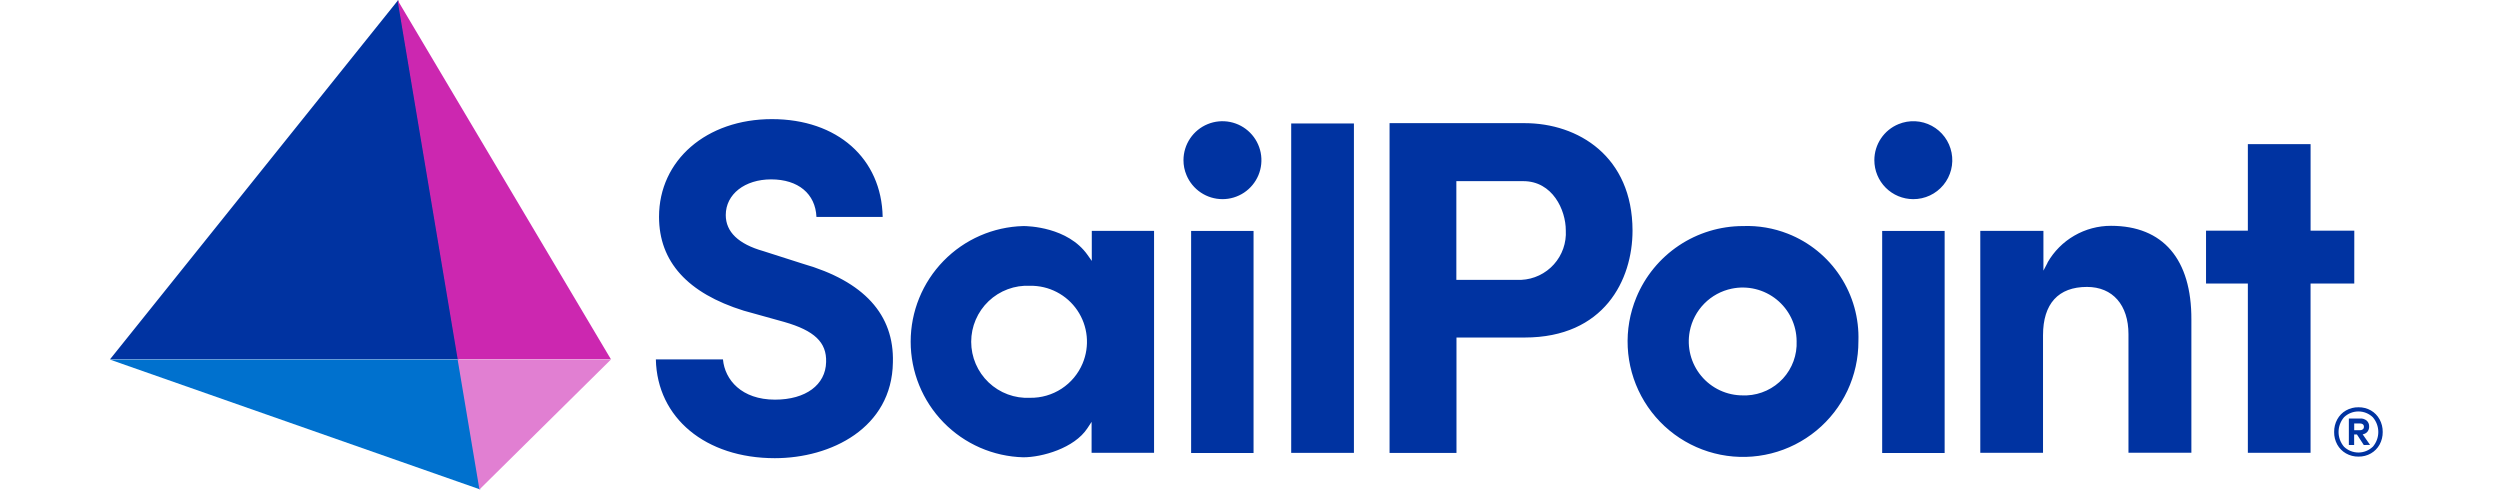 <svg width="250" height="50" viewBox="0 0 250 50" fill="none" xmlns="http://www.w3.org/2000/svg">
<g clip-path="url(#clip0_2004_953)">
<path d="M76.333 25.111C73.85 24.408 72.576 23.192 72.576 21.505C72.576 19.414 74.488 17.938 77.112 17.938C79.826 17.938 81.544 19.38 81.645 21.695H88.267C88.159 15.841 83.73 11.912 77.191 11.912C70.651 11.912 65.903 16.017 65.903 21.682C65.903 26.171 68.758 29.318 74.373 31.067L78.43 32.197C81.436 33.059 82.68 34.233 82.611 36.208C82.565 38.482 80.574 39.965 77.5 39.965C74.154 39.965 72.482 37.979 72.297 35.942H65.586C65.708 41.795 70.562 45.818 77.486 45.818C83.086 45.818 89.192 42.812 89.289 36.242C89.427 31.462 86.401 28.127 80.273 26.371L76.333 25.111ZM102.336 22.606C99.321 22.683 96.456 23.935 94.351 26.095C92.245 28.255 91.067 31.151 91.067 34.167C91.067 37.183 92.245 40.08 94.351 42.24C96.456 44.4 99.321 45.652 102.336 45.729C104.192 45.729 107.427 44.827 108.741 42.823L109.159 42.186V45.277H115.406V23.086H109.179V26.092L108.761 25.502C106.785 22.688 102.782 22.605 102.336 22.605V22.606ZM103.003 39.78C102.244 39.818 101.486 39.701 100.774 39.436C100.062 39.172 99.411 38.765 98.86 38.241C98.31 37.718 97.872 37.087 97.573 36.389C97.273 35.691 97.119 34.939 97.119 34.179C97.119 33.42 97.273 32.668 97.573 31.97C97.872 31.272 98.31 30.642 98.86 30.118C99.411 29.594 100.062 29.188 100.774 28.923C101.486 28.658 102.244 28.541 103.003 28.579C103.934 28.563 104.854 28.779 105.68 29.209C106.507 29.638 107.213 30.267 107.735 31.038C108.257 31.809 108.578 32.698 108.67 33.624C108.762 34.551 108.621 35.486 108.261 36.344C107.828 37.377 107.096 38.256 106.159 38.868C105.222 39.481 104.122 39.798 103.003 39.78ZM125.355 23.092H119.112V45.3H125.355V23.091V23.092ZM135.392 12.348H129.12V45.285H135.392V12.348ZM152.455 12.315H138.956V45.291H145.648V33.752H152.468C160.414 33.752 163.253 27.994 163.253 23.055C163.238 15.639 157.823 12.315 152.455 12.315ZM152.112 27.986H145.635V18.115H152.329C155.256 18.115 156.58 20.995 156.58 23.039C156.616 23.657 156.528 24.275 156.324 24.858C156.119 25.442 155.801 25.979 155.387 26.439C154.974 26.899 154.473 27.273 153.915 27.538C153.356 27.804 152.751 27.956 152.133 27.986H152.112ZM174.303 22.606C172.02 22.607 169.788 23.284 167.889 24.553C165.991 25.822 164.511 27.625 163.638 29.735C162.984 31.312 162.689 33.015 162.773 34.721C162.857 36.426 163.319 38.092 164.125 39.598C164.93 41.103 166.06 42.411 167.433 43.427C168.805 44.443 170.386 45.142 172.061 45.474C173.736 45.805 175.464 45.76 177.12 45.343C178.776 44.926 180.318 44.146 181.637 43.061C182.955 41.975 184.016 40.611 184.743 39.066C185.47 37.521 185.845 35.833 185.841 34.126C185.923 31.822 185.287 29.55 184.022 27.623C182.757 25.696 180.925 24.209 178.779 23.368C177.355 22.81 175.831 22.549 174.303 22.606ZM174.303 39.539C173.506 39.544 172.718 39.371 171.996 39.035C171.273 38.699 170.634 38.206 170.124 37.593C169.615 36.981 169.247 36.263 169.048 35.491C168.849 34.719 168.823 33.913 168.973 33.13C169.173 32.083 169.68 31.119 170.428 30.359C171.177 29.6 172.134 29.08 173.179 28.865C173.96 28.704 174.766 28.717 175.541 28.905C176.316 29.093 177.04 29.45 177.66 29.951C178.28 30.452 178.781 31.085 179.127 31.803C179.474 32.521 179.656 33.307 179.662 34.105C179.722 35.486 179.231 36.835 178.297 37.855C177.361 38.872 176.061 39.477 174.68 39.539H174.303ZM194.464 23.092H188.217V45.3H194.464V23.091V23.092ZM204.761 26.268L204.342 27.064V23.086H198.029V45.283H204.302V33.526C204.302 30.37 205.832 28.692 208.697 28.692C211.277 28.692 212.847 30.506 212.847 33.417V45.274H219.138V31.968C219.167 25.926 216.303 22.582 211.102 22.582C209.813 22.58 208.547 22.918 207.432 23.564C206.316 24.209 205.392 25.138 204.752 26.256L204.761 26.268ZM122.236 19.915C123.007 19.917 123.761 19.69 124.403 19.264C125.044 18.837 125.545 18.23 125.842 17.519C126.139 16.807 126.218 16.024 126.07 15.268C125.921 14.512 125.552 13.816 125.008 13.27C124.465 12.724 123.772 12.351 123.016 12.198C122.261 12.046 121.477 12.121 120.765 12.414C120.052 12.706 119.442 13.204 119.012 13.843C118.582 14.483 118.351 15.235 118.348 16.006V16.021C118.347 16.532 118.448 17.038 118.648 17.509C118.943 18.22 119.442 18.828 120.082 19.256C120.722 19.684 121.474 19.913 122.244 19.914H122.236V19.915ZM191.323 19.915C191.899 19.917 192.469 19.791 192.991 19.546C193.512 19.301 193.973 18.943 194.34 18.499C194.707 18.054 194.97 17.533 195.111 16.974C195.253 16.416 195.268 15.832 195.156 15.267C195.046 14.701 194.811 14.167 194.469 13.703C194.127 13.239 193.686 12.857 193.178 12.584C192.671 12.311 192.109 12.154 191.533 12.125C190.958 12.095 190.383 12.194 189.85 12.414C189.137 12.706 188.527 13.204 188.097 13.844C187.667 14.484 187.436 15.237 187.435 16.008V16.021C187.435 17.053 187.844 18.042 188.573 18.773C189.302 19.503 190.291 19.913 191.323 19.915ZM235.43 23.07H231.059V14.411H224.785V23.07H220.603V28.355H224.785V45.283H231.056V28.356H235.427L235.43 23.07ZM39.824 0L45.846 35.933H11L39.824 0Z" fill="#0033A1"/>
<path d="M39.752 0L61.095 35.933H45.772L39.752 0Z" fill="#CC27B0"/>
<path d="M11 35.961H45.847L48.024 48.949L11 35.961Z" fill="#0071CE"/>
<path d="M45.765 35.961H61.086L47.943 48.949L45.765 35.961Z" fill="#E17FD2"/>
<path d="M237.096 41.047C237.459 41.259 237.756 41.565 237.958 41.933C238.17 42.321 238.277 42.758 238.271 43.2C238.277 43.639 238.17 44.074 237.958 44.461C237.755 44.826 237.458 45.13 237.096 45.339C236.717 45.558 236.285 45.668 235.849 45.661C235.409 45.667 234.976 45.557 234.594 45.339C234.23 45.131 233.931 44.827 233.727 44.461C233.515 44.075 233.407 43.64 233.414 43.2C233.408 42.758 233.515 42.321 233.727 41.933C233.929 41.564 234.229 41.258 234.594 41.048C234.976 40.83 235.409 40.721 235.849 40.727C236.285 40.72 236.717 40.829 237.096 41.047ZM237.281 44.676C237.635 44.266 237.83 43.742 237.83 43.2C237.83 42.658 237.635 42.134 237.281 41.724C236.894 41.352 236.378 41.145 235.842 41.145C235.305 41.145 234.79 41.352 234.403 41.724C234.05 42.135 233.856 42.658 233.856 43.2C233.856 43.742 234.05 44.265 234.403 44.676C234.79 45.045 235.305 45.252 235.84 45.252C236.375 45.252 236.889 45.045 237.276 44.676H237.281ZM236.747 43.173C236.622 43.313 236.453 43.406 236.267 43.436L237.006 44.489L236.379 44.502L235.696 43.449H235.414V44.502H234.885V41.85H236.029C236.263 41.838 236.493 41.915 236.673 42.065C236.754 42.139 236.817 42.23 236.859 42.331C236.9 42.432 236.919 42.541 236.914 42.65C236.923 42.835 236.864 43.016 236.749 43.161L236.747 43.173ZM235.42 43.021H235.997C236.098 43.026 236.197 42.996 236.279 42.936C236.317 42.905 236.347 42.866 236.366 42.821C236.385 42.776 236.394 42.727 236.391 42.679C236.395 42.63 236.386 42.582 236.367 42.538C236.347 42.493 236.317 42.454 236.279 42.424C236.196 42.369 236.097 42.341 235.997 42.346H235.42V43.021Z" fill="#0033A1"/>
</g>
<defs>
<clipPath id="clip0_2004_953">
<rect width="227.273" height="50" fill="white" transform="translate(11)"/>
</clipPath>
</defs>
</svg>
